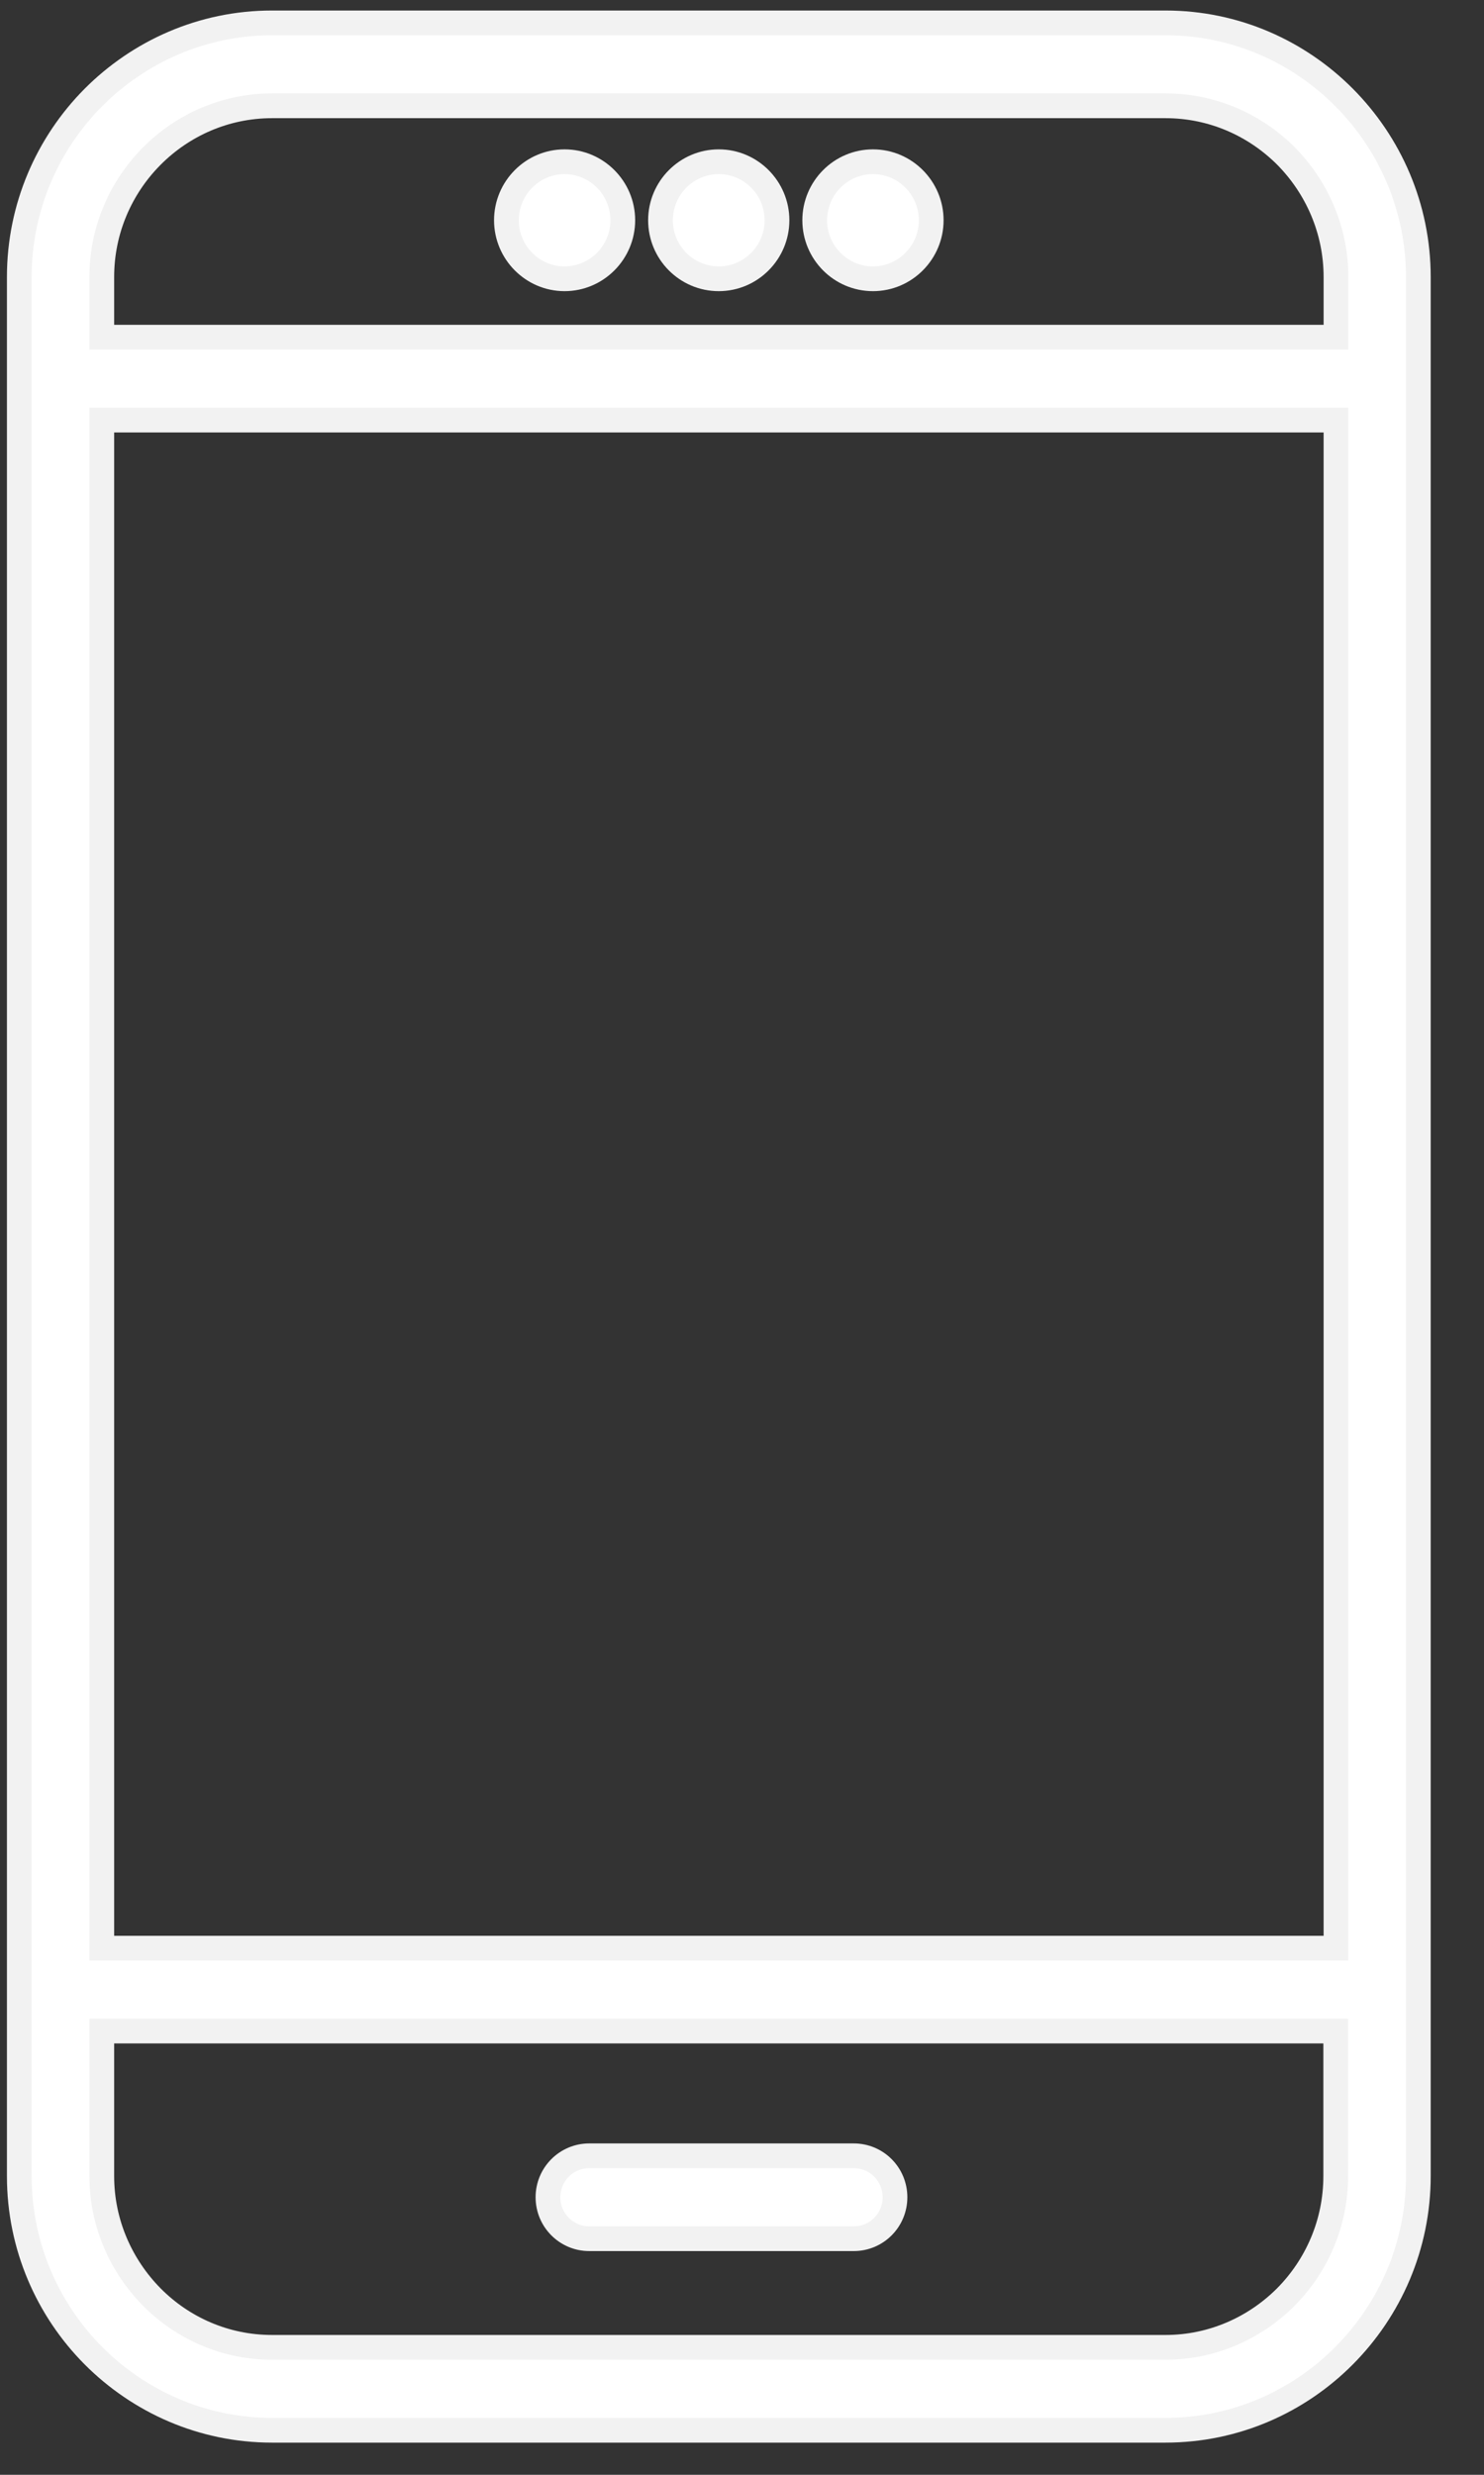 <svg width="12" height="20" viewBox="0 0 12 20" fill="none" xmlns="http://www.w3.org/2000/svg">
<rect x="0" y="0" width="12" height="20" fill="#333333" stroke="none"/>
<path d="M9.425 0.185H2.199C1.637 0.185 1.126 0.416 0.755 0.788C0.385 1.16 0.156 1.674 0.156 2.239V17.586C0.156 18.151 0.385 18.665 0.755 19.037C1.126 19.409 1.637 19.64 2.199 19.64H9.425C9.988 19.64 10.499 19.409 10.869 19.037C11.239 18.665 11.469 18.151 11.469 17.586V2.239C11.469 1.674 11.239 1.16 10.869 0.788C10.499 0.416 9.988 0.185 9.425 0.185ZM4.431 17.757C4.431 17.942 4.58 18.092 4.765 18.092H6.903C7.089 18.092 7.237 17.942 7.237 17.757C7.237 17.572 7.089 17.422 6.903 17.422H4.765C4.58 17.422 4.431 17.572 4.431 17.757ZM5.036 1.78C5.036 1.52 4.825 1.307 4.565 1.307C4.306 1.307 4.095 1.52 4.095 1.78C4.095 2.04 4.306 2.253 4.565 2.253C4.825 2.253 5.036 2.04 5.036 1.78ZM6.283 1.78C6.283 1.52 6.072 1.307 5.812 1.307C5.552 1.307 5.341 1.52 5.341 1.78C5.341 2.04 5.551 2.253 5.812 2.253C6.072 2.253 6.283 2.04 6.283 1.78ZM7.53 1.78C7.53 1.52 7.319 1.307 7.059 1.307C6.799 1.307 6.588 1.52 6.588 1.78C6.588 2.04 6.798 2.253 7.059 2.253C7.319 2.253 7.53 2.04 7.53 1.78ZM10.803 3.395V15.744H0.823V3.395H10.803ZM0.823 16.414H10.801V17.586C10.801 17.966 10.647 18.312 10.397 18.564C10.147 18.814 9.802 18.97 9.425 18.97H2.199C1.822 18.97 1.478 18.816 1.228 18.564C0.979 18.312 0.823 17.966 0.823 17.586V16.414ZM0.823 2.725V2.239C0.823 1.859 0.977 1.513 1.228 1.261C1.478 1.01 1.822 0.855 2.199 0.855H9.425C9.804 0.855 10.148 1.01 10.399 1.261C10.648 1.513 10.803 1.859 10.803 2.239V2.725H0.823Z" fill="white" stroke="#F2F2F2" stroke-width="0.2"/>
</svg>
